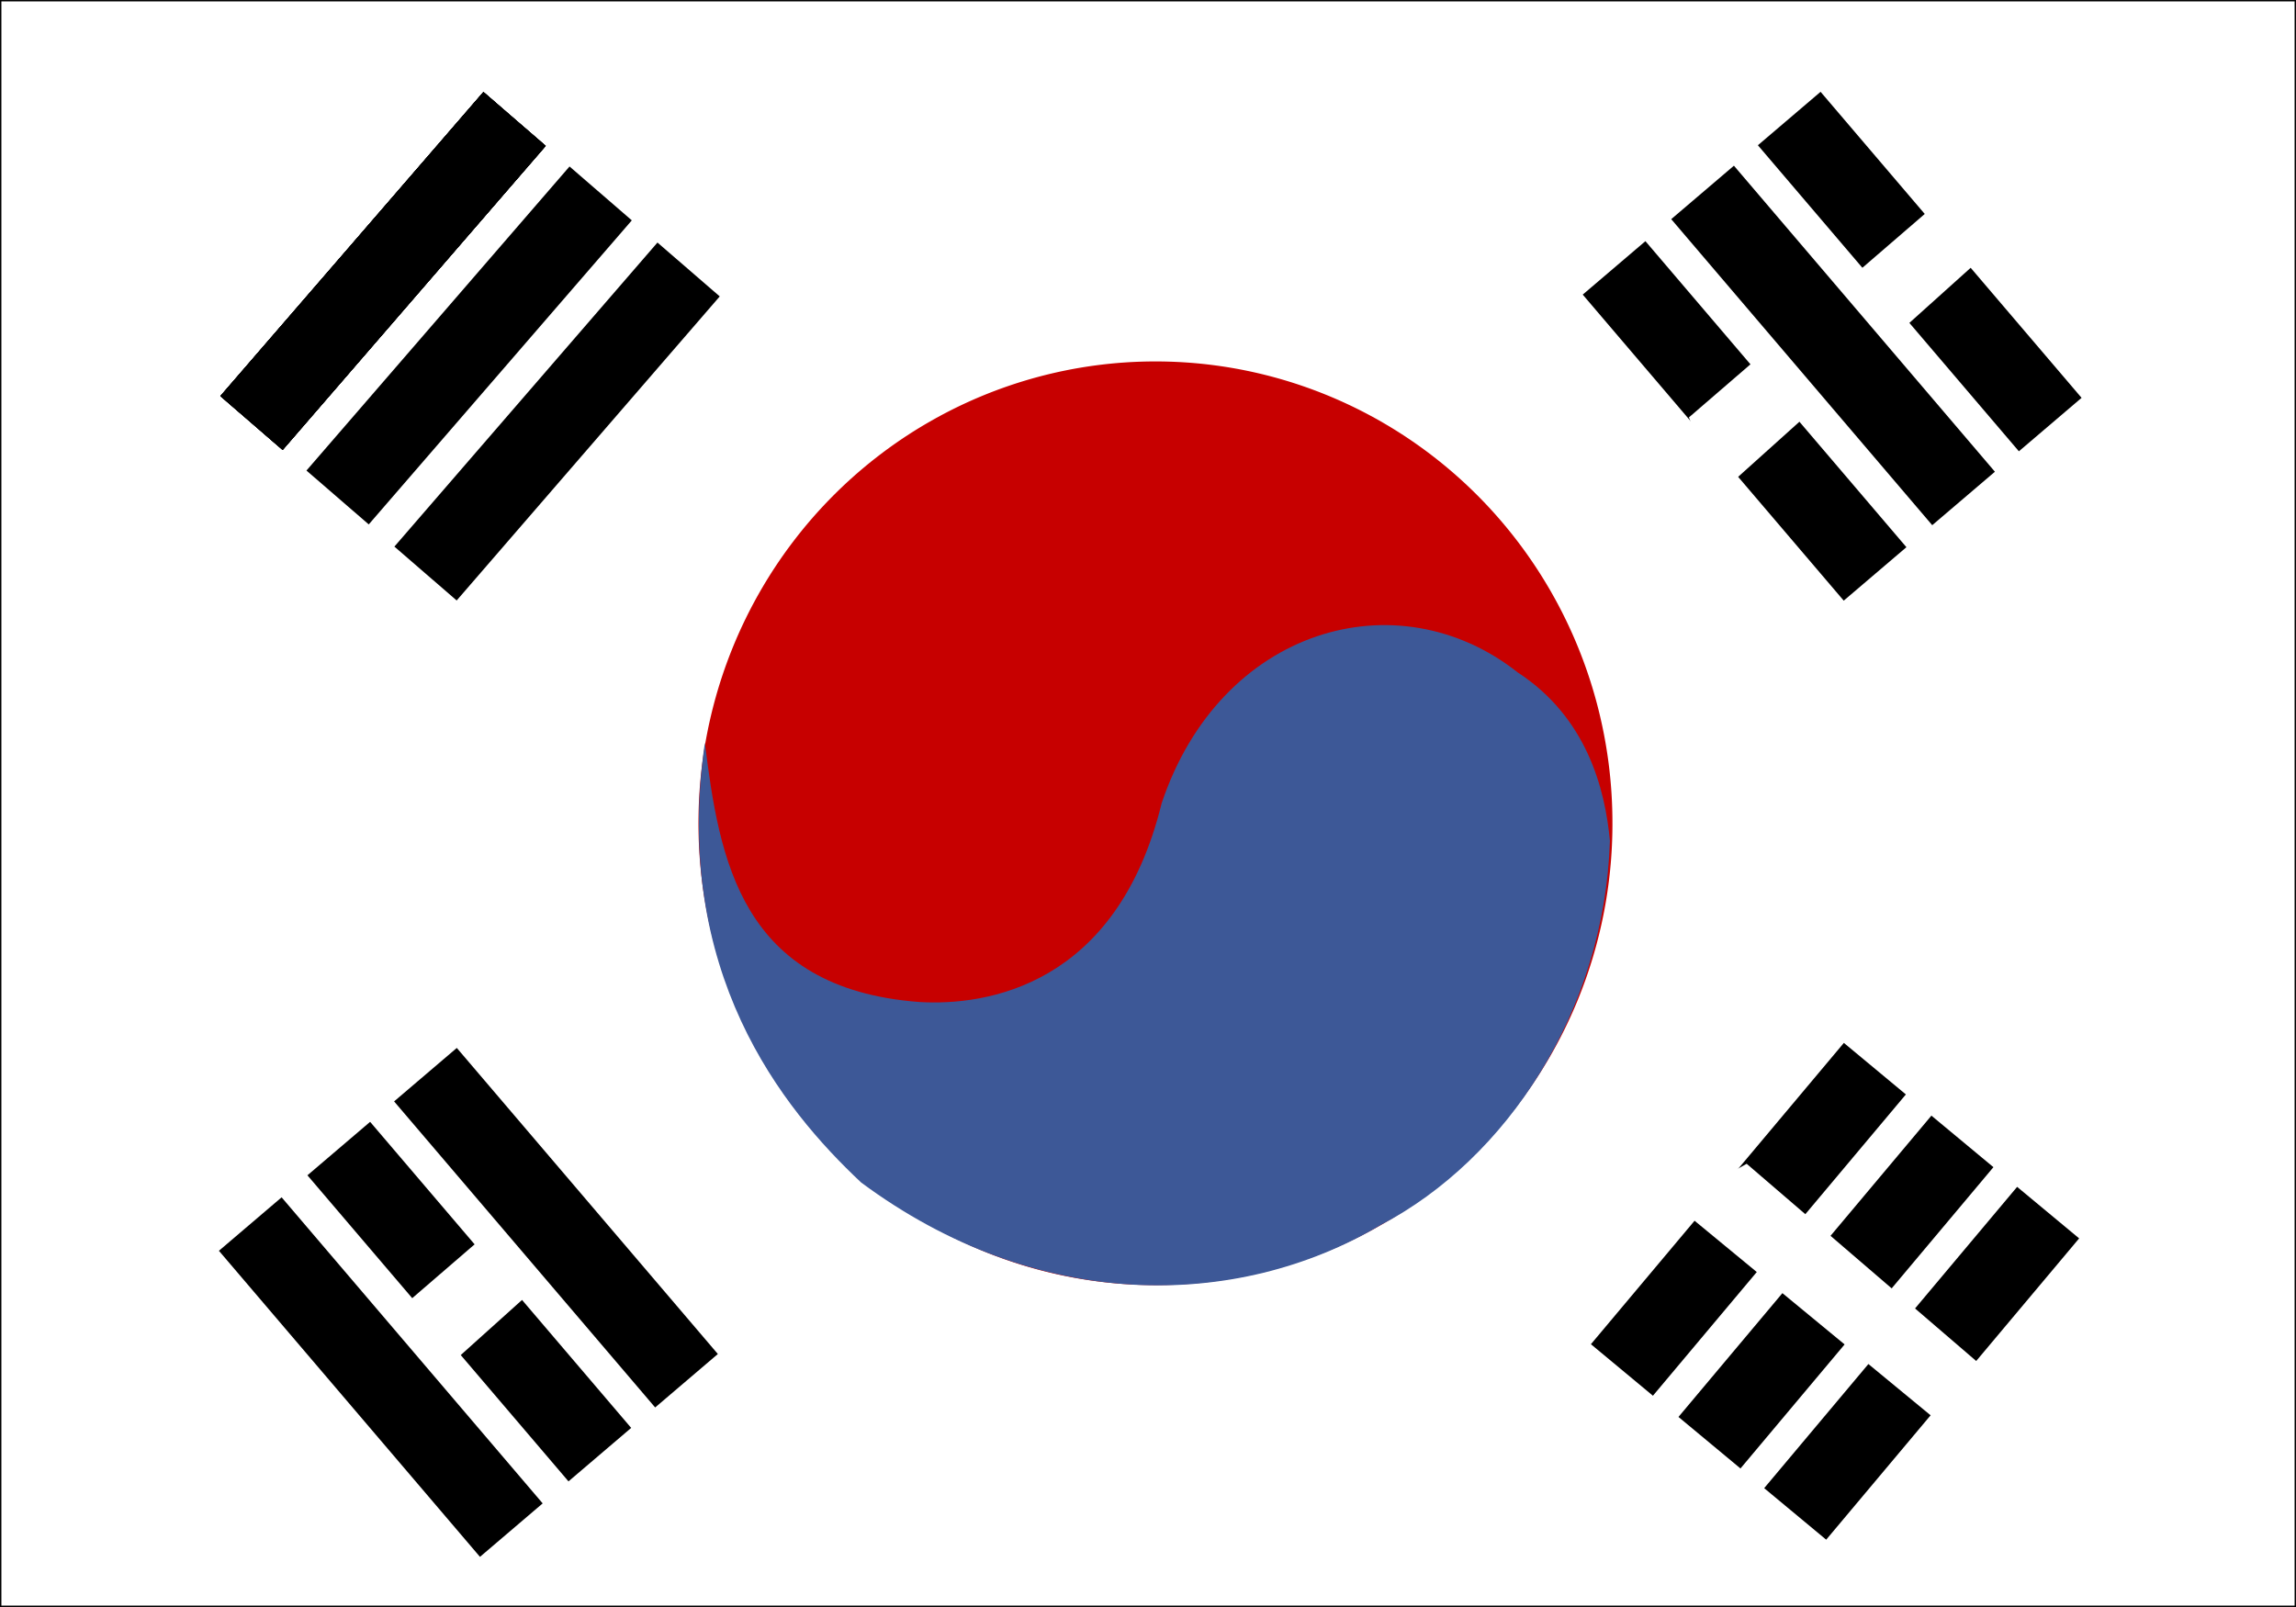 <?xml version="1.0" encoding="UTF-8" standalone="no"?>
<!DOCTYPE svg PUBLIC "-//W3C//DTD SVG 20010904//EN" "http://www.w3.org/TR/2001/REC-SVG-20010904/DTD/svg10.dtd">
<svg viewBox="0 0 1062.989 744.094" xmlns="http://www.w3.org/2000/svg">
<rect x="0" y="0" width="1062.989" height="744.094" fill="#333333" stroke="none"/>
<path d="m-1062.99-708.661h1062.99v744.094h-1062.99z" fill="#fff" fill-rule="evenodd" stroke="#000" stroke-width="1.281" transform="matrix(-1,0,0,-1,-7.629395e-4,35.434)"/>
<path d="m495.862,1147.964a163.792,163.792 0 1,0 -327.583,0 163.792,163.792 0 1,0 327.583-.004l-163.791.004z" fill="#fff" fill-rule="evenodd" transform="translate(44.874,-775.917)"/>
<path d="m733.697,381.734a227.738,227.738 0 1,0 -455.475,0 227.738,227.738 0 1,0 455.476 0l-227.738-0z" fill="#c70000" fill-rule="evenodd" transform="matrix(.929,0,0,.938,64.911,23.355)"/>
<path d="m-71.978,197.213h186.229v38.143h-186.229z" fill-rule="evenodd" transform="matrix(.654,-.756,.756,.654,0,0)"/>
<path d="m-71.978,249.941h186.229v38.143h-186.229z" fill-rule="evenodd" transform="matrix(.654,-.756,.756,.654,0,0)"/>
<path d="m-71.978,197.213h186.229v38.143h-186.229z" fill-rule="evenodd" transform="matrix(.654,-.756,.756,.654,0,0)"/>
<path d="m-71.978,197.213h186.229v38.143h-186.229z" fill-rule="evenodd" transform="matrix(.654,-.756,.756,.654,0,0)"/>
<path d="m-71.978,303.79h186.229v38.143h-186.229z" fill-rule="evenodd" transform="matrix(.654,-.756,.756,.654,0,0)"/>
<path d="m-71.978,197.213h186.229v38.143h-186.229z" fill-rule="evenodd" transform="matrix(.654,-.756,.756,.654,0,0)"/>
<path d="m-71.978,197.213h186.229v38.143h-186.229z" fill-rule="evenodd" transform="matrix(.654,-.756,.756,.654,0,0)"/>
<path d="m579.26-613.767h186.229v38.143h-186.229z" fill-rule="evenodd" transform="rotate(49.544)"/>
<path d="m579.26-507.19h186.229v38.143h-186.229z" fill-rule="evenodd" transform="rotate(49.544)"/>
<path d="m781.937,193.261 114.43-98.724 21.315,24.681-122.283,109.942-13.462-35.899z" fill="#fff" fill-rule="evenodd"/>
<path d="m-174.154-1054.515h182.129v37.333h-182.129z" fill-rule="evenodd" transform="matrix(-.643,.766,-.769,-.639,0,0)"/>
<path d="m579.26-561.039h186.229v38.143h-186.229z" fill-rule="evenodd" transform="rotate(49.544)"/>
<path d="m-174.154-1106.122h182.129v37.333h-182.129z" fill-rule="evenodd" transform="matrix(-.643,.766,-.769,-.639,0,0)"/>
<path d="m-174.154-1001.81h182.129v37.333h-182.129z" fill-rule="evenodd" transform="matrix(-.643,.766,-.769,-.639,0,0)"/>
<path d="m326.332,343.919c6.685,53.827 16.446,113.808 99.285,120.039 31.049,1.86 91.449-7.386 112.186-91.992 27.206-81.276 109.149-104.643 164.913-60.581 31.617,20.623 40.365,53.379 42.631,77.969-2.531,78.967-47.858,147.333-106.016,177.815-66.869,39.743-159.491,40.577-240.639-19.632-36.58-34.323-87.671-97.573-72.36-203.618z" fill="#3d5897" fill-rule="evenodd"/>
<path d="m808.665,538.868 114.622,98.501-21.242,24.744-126.882-104.601 33.502-18.644z" fill="#fff" fill-rule="evenodd"/>
<path d="m501.699,204.769h186.229v38.143h-186.229z" fill-rule="evenodd" transform="matrix(.649,.761,-.761,.649,1.587,4.76)"/>
<path d="m148.903,631.149 114.43-98.724 21.315,24.681-122.283,109.942-13.462-35.899z" fill="#fff" fill-rule="evenodd" transform="translate(1.587,4.76)"/>
<path d="m501.699,152.041h186.229v38.143h-186.229z" fill-rule="evenodd" transform="matrix(.649,.761,-.761,.649,1.587,4.76)"/>
<path d="m501.699,258.618h186.229v38.143h-186.229z" fill-rule="evenodd" transform="matrix(.649,.761,-.761,.649,1.587,4.76)"/>
</svg>

